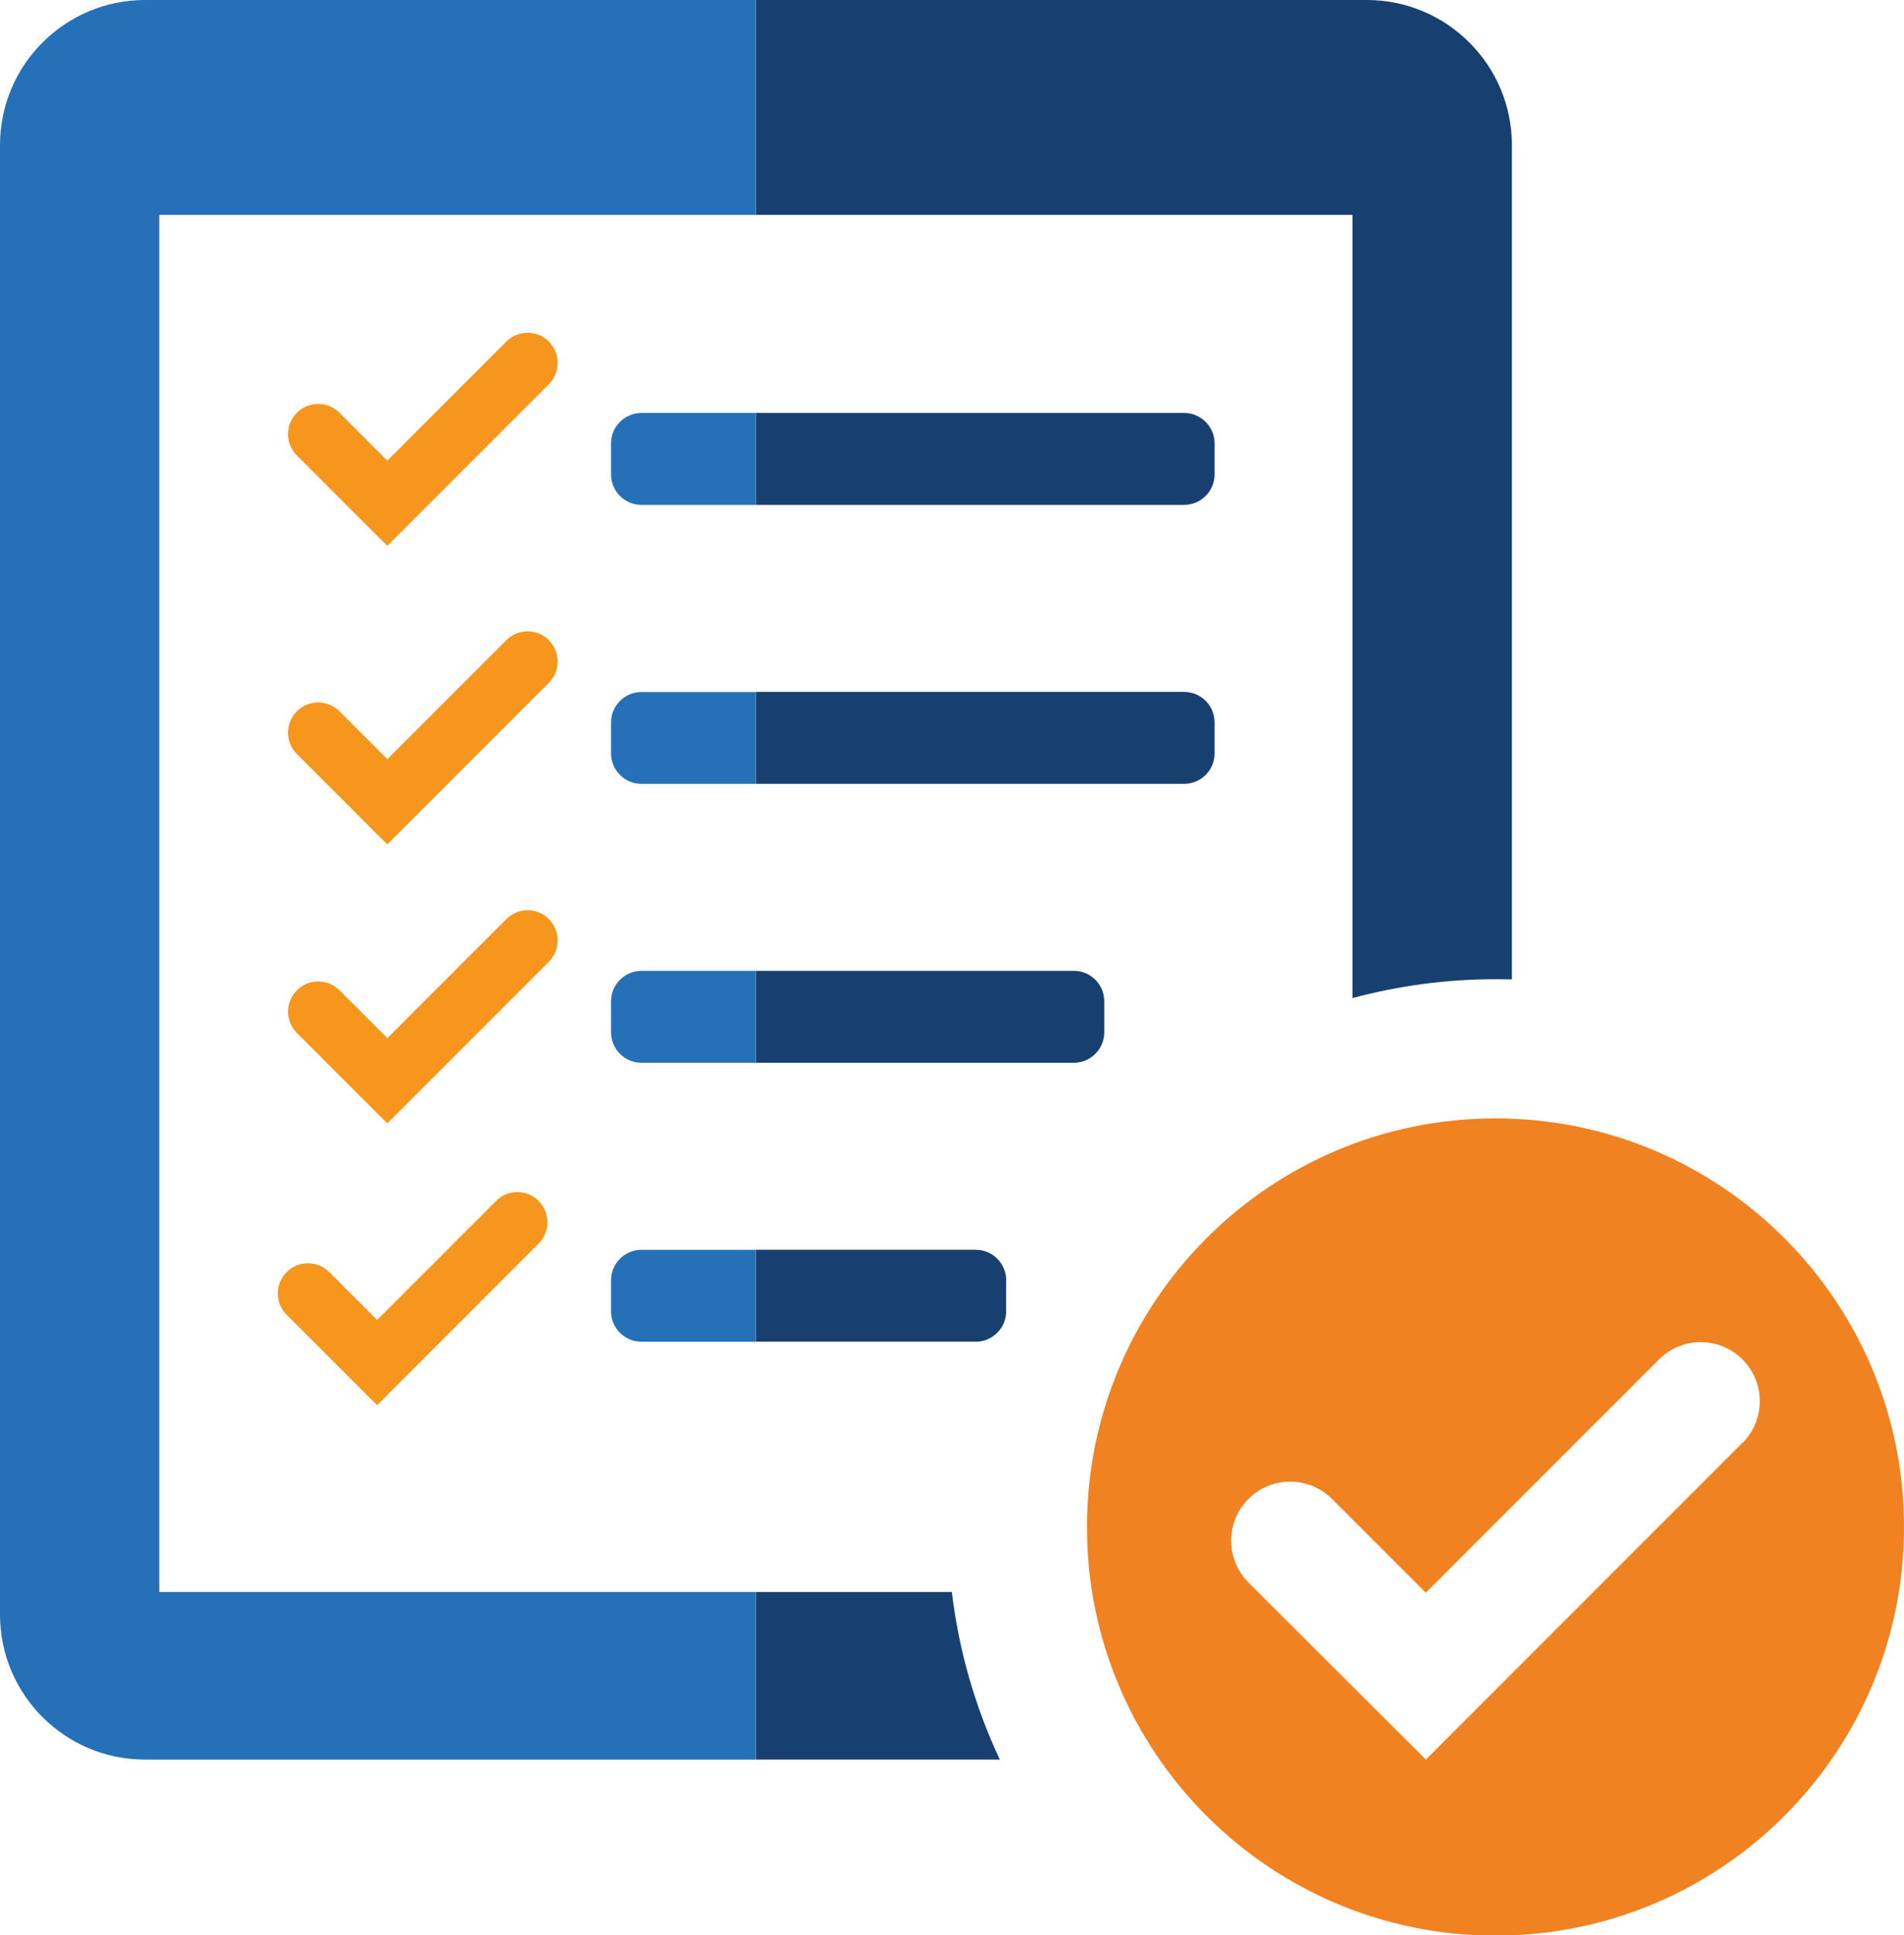 <?xml version="1.0" encoding="UTF-8"?><svg id="Layer_2" xmlns="http://www.w3.org/2000/svg" xmlns:xlink="http://www.w3.org/1999/xlink" viewBox="0 0 132.18 134.32"><defs><style>.cls-1{fill:none;}.cls-2{clip-path:url(#clippath);}.cls-3{fill:#f7961c;}.cls-4{fill:#f08221;}.cls-5{fill:#174070;}.cls-6{fill:#2670b8;}</style><clipPath id="clippath"><rect class="cls-1" width="132.18" height="134.32"/></clipPath></defs><g id="Layer_1-2"><g class="cls-2"><path class="cls-5" d="M84.32,30.77v2.16c0,1.16-.95,2.11-2.12,2.11h-29.72v-6.38h29.72c1.17,0,2.12,.95,2.12,2.11"/><path class="cls-6" d="M52.48,28.66v6.38h-7.95c-1.17,0-2.11-.95-2.11-2.11v-2.16c0-1.16,.95-2.11,2.11-2.11h7.95Z"/><path class="cls-5" d="M84.32,50.14v2.15c0,1.17-.95,2.11-2.12,2.11h-29.72v-6.38h29.72c1.17,0,2.12,.95,2.12,2.11"/><path class="cls-6" d="M52.48,48.02v6.38h-7.95c-1.17,0-2.11-.95-2.11-2.11v-2.15c0-1.17,.95-2.11,2.11-2.11h7.95Z"/><path class="cls-5" d="M76.66,69.49v2.15c0,1.17-.95,2.12-2.11,2.12h-22.07v-6.38h22.07c1.17,0,2.11,.95,2.11,2.11"/><path class="cls-6" d="M52.48,67.38v6.38h-7.95c-1.17,0-2.11-.95-2.11-2.12v-2.15c0-1.16,.95-2.11,2.11-2.11h7.95Z"/><path class="cls-5" d="M69.85,88.85v2.16c0,1.16-.95,2.11-2.11,2.11h-15.26v-6.38h15.26c1.17,0,2.11,.95,2.11,2.11"/><path class="cls-6" d="M52.48,86.74v6.38h-7.95c-1.17,0-2.11-.95-2.11-2.11v-2.16c0-1.16,.95-2.11,2.11-2.11h7.95Z"/><path class="cls-3" d="M38.11,23.71c-.82-.82-2.14-.82-2.96,0l-8.26,8.26-3.32-3.32c-.82-.82-2.14-.82-2.96,0-.82,.82-.82,2.14,0,2.96l5.65,5.65h0s.63,.62,.63,.62l11.21-11.21c.82-.82,.82-2.14,0-2.96"/><path class="cls-3" d="M38.11,44.43c-.82-.82-2.14-.82-2.96,0l-8.26,8.26-3.32-3.32c-.82-.82-2.14-.82-2.96,0-.82,.82-.82,2.14,0,2.96l5.65,5.65h0s.63,.62,.63,.62l11.21-11.21c.82-.82,.82-2.14,0-2.96"/><path class="cls-3" d="M38.11,63.79c-.82-.82-2.14-.82-2.96,0l-8.26,8.26-3.32-3.32c-.82-.82-2.14-.82-2.96,0-.82,.82-.82,2.14,0,2.96l5.65,5.65h0s.63,.62,.63,.62l11.21-11.21c.82-.82,.82-2.14,0-2.96"/><path class="cls-3" d="M37.4,83.35c-.82-.82-2.14-.82-2.96,0l-8.26,8.26-3.32-3.32c-.82-.82-2.14-.82-2.96,0-.82,.82-.82,2.14,0,2.96l5.65,5.65h0s.63,.62,.63,.62l11.21-11.21c.82-.82,.82-2.14,0-2.96"/><path class="cls-5" d="M52.48,0h42.41C100.44,0,104.96,4.51,104.96,10.07v57.9c-.38,0-.76-.01-1.14-.01-3.44,0-6.76,.46-9.93,1.31V14.91H52.48"/><path class="cls-5" d="M69.41,122.12h-16.93v-11.63h13.6c.49,4.12,1.64,8.03,3.33,11.63"/><path class="cls-6" d="M52.48,0V14.91H11.06V110.49H52.48v11.63H10.07C4.51,122.12,0,117.62,0,112.05V10.07C0,4.51,4.51,0,10.07,0h15.46"/><path class="cls-4" d="M120.97,100.13l-21.98,21.99-1.23-1.23h-.01s-11.08-11.06-11.08-11.06c-1.6-1.6-1.6-4.2,0-5.8,1.6-1.6,4.2-1.6,5.8,0l6.51,6.51,16.19-16.19c1.6-1.6,4.2-1.6,5.8,0,1.6,1.6,1.6,4.2,0,5.8m-17.15-22.53c-15.66,0-28.36,12.7-28.36,28.36s12.7,28.36,28.36,28.36,28.36-12.7,28.36-28.36-12.7-28.36-28.36-28.36"/></g></g></svg>